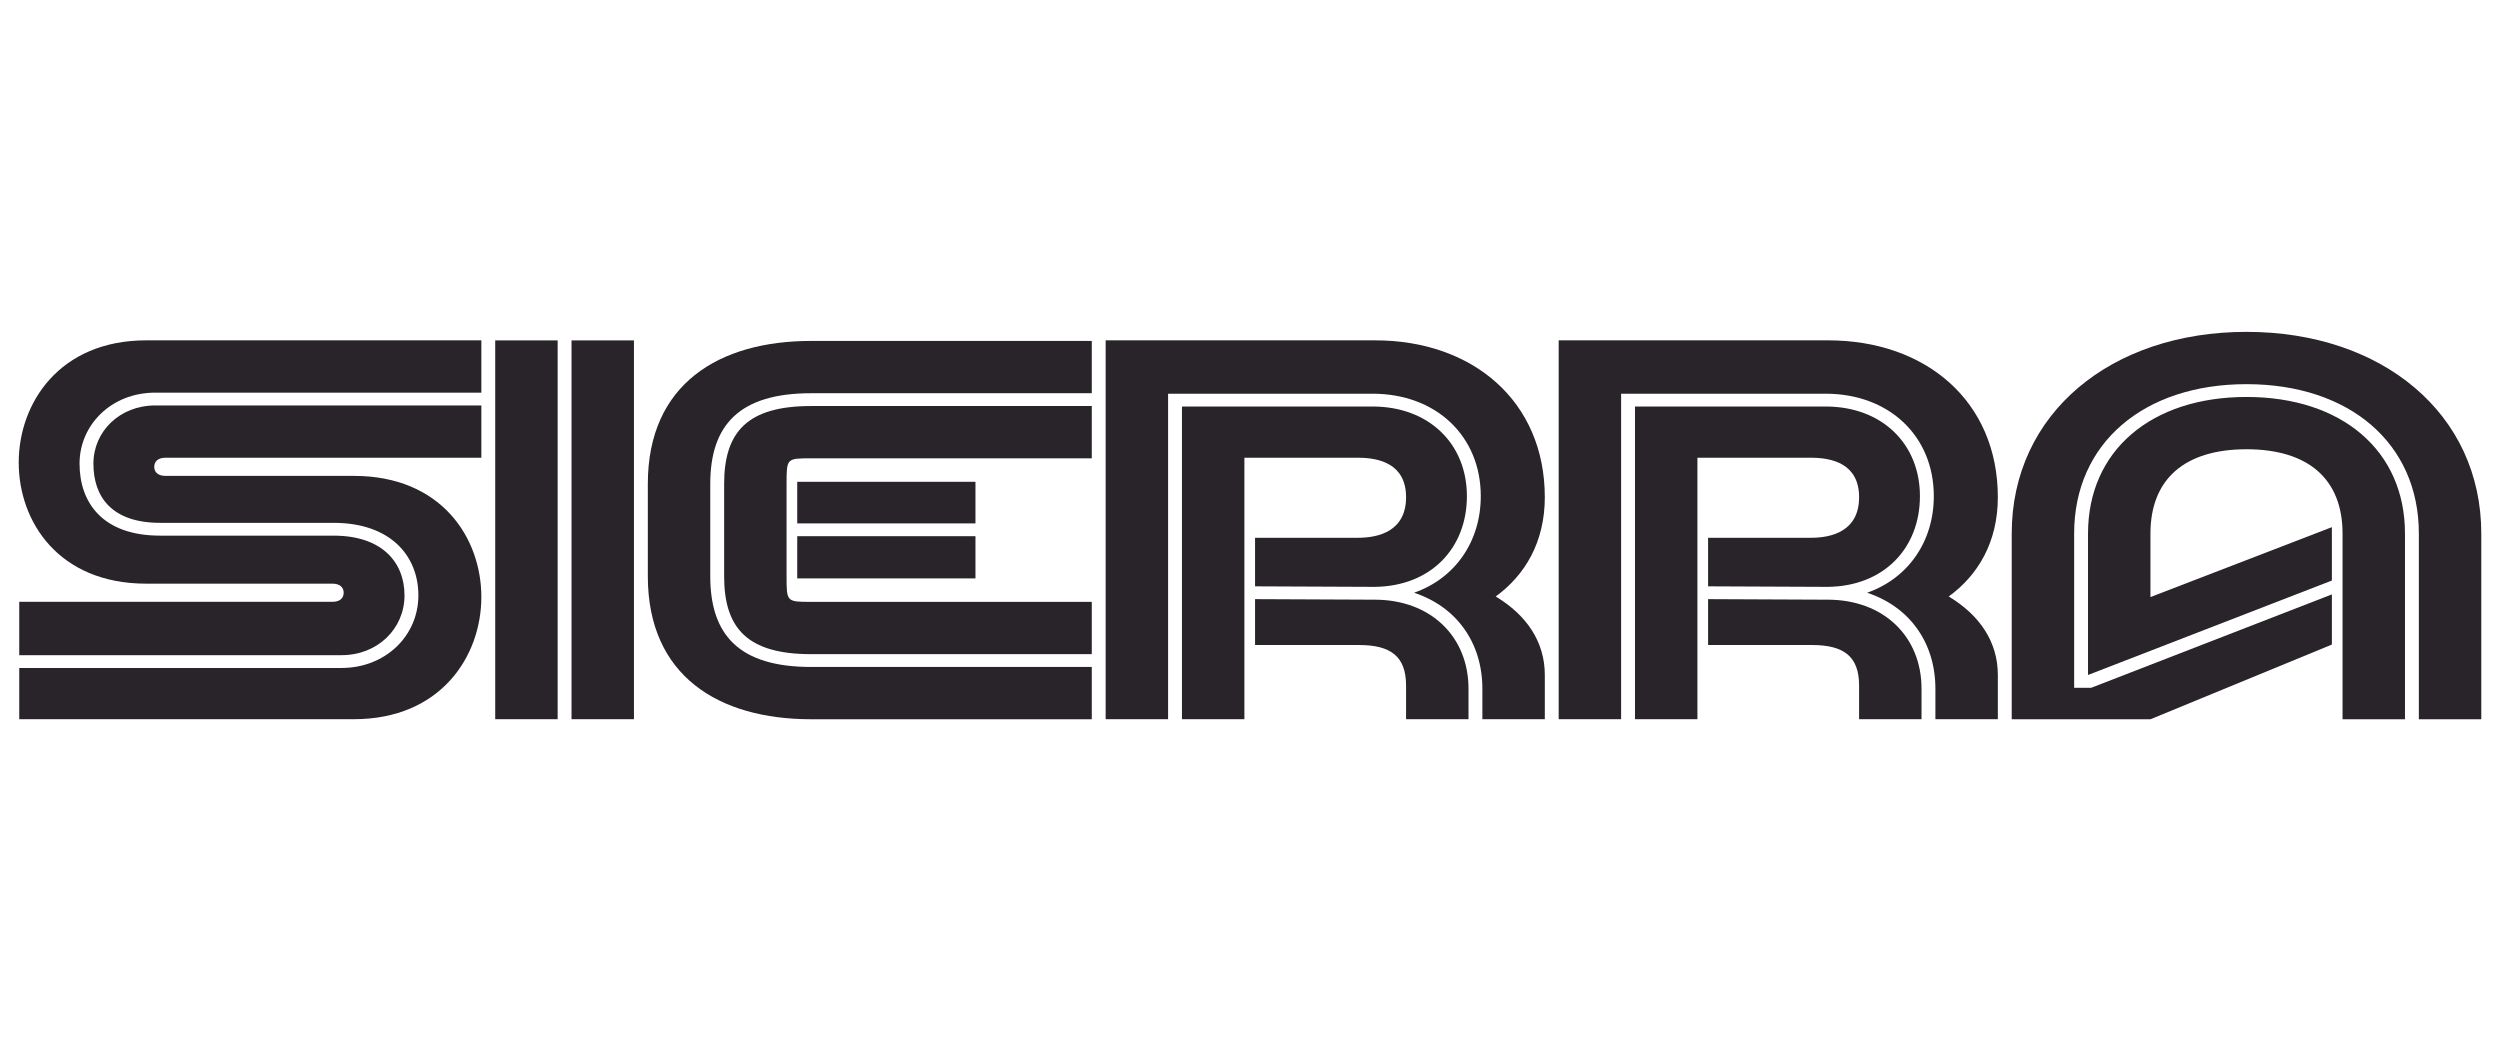 <svg width="880" height="370" viewBox="0 0 880 370" fill="none" xmlns="http://www.w3.org/2000/svg">
<g style="mix-blend-mode:multiply">
<g clip-path="url(#clip0_4641_84)">
<path d="M389.19 119.801H484.043C518.416 119.801 543.772 141.213 543.772 175.022C543.772 190.8 536.823 202.445 526.492 209.958C537.386 216.532 543.772 225.924 543.772 237.569V253.159H494.937V241.326C494.937 230.995 489.49 227.051 478.408 227.051H441.782V189.297H478.033C485.17 189.297 494.937 187.043 494.937 175.022C494.937 163.189 485.358 161.123 478.033 161.123H438.025V253.159H389.19V119.801ZM416.049 253.159V143.091H483.104C503.014 143.091 516.35 156.239 516.35 174.647C516.35 193.054 503.577 206.39 483.855 206.577L441.782 206.39V210.897L483.104 211.085C483.292 211.085 483.667 211.085 483.855 211.085C503.577 211.085 516.913 224.045 516.913 242.453V253.159H521.797V242.453C521.797 226.111 512.593 213.527 497.755 208.643C512.217 203.572 521.233 190.612 521.233 174.647C521.233 153.61 505.643 138.584 483.104 138.584H411.166V253.159H416.049Z" fill="#282429"/>
</g>
<g clip-path="url(#clip1_4641_84)">
<path d="M548.656 119.801H643.509C677.882 119.801 703.238 141.213 703.238 175.022C703.238 190.8 696.289 202.445 685.958 209.958C696.852 216.532 703.238 225.924 703.238 237.569V253.159H654.403V241.326C654.403 230.995 648.956 227.051 637.874 227.051H601.248V189.297H637.498C644.636 189.297 654.403 187.043 654.403 175.022C654.403 163.189 644.824 161.123 637.498 161.123H597.491V253.159H548.656V119.801ZM575.515 253.159V143.091H642.57C662.48 143.091 675.815 156.239 675.815 174.647C675.815 193.054 663.043 206.39 643.321 206.577L601.248 206.39V210.897L642.57 211.085C642.758 211.085 643.133 211.085 643.321 211.085C663.043 211.085 676.379 224.045 676.379 242.453V253.159H681.262V242.453C681.262 226.111 672.059 213.527 657.22 208.643C671.683 203.572 680.699 190.612 680.699 174.647C680.699 153.61 665.109 138.584 642.57 138.584H570.632V253.159H575.515Z" fill="#282429"/>
</g>
<g clip-path="url(#clip2_4641_84)">
<path d="M756.959 253.18H756.772H708.124V187.815C708.124 145.554 743.06 116.816 790.768 116.816C838.477 116.816 873.413 145.554 873.413 187.815V253.18H824.577V187.815C824.577 168.657 812.556 158.139 790.768 158.139C768.98 158.139 756.959 168.657 756.959 187.815V210.167L820.821 185.561V226.884L756.959 253.18ZM820.821 204.344L734.983 237.59V187.815C734.983 158.514 757.335 139.731 790.768 139.731C824.202 139.731 846.553 158.514 846.553 187.815V253.18H851.437V187.815C851.437 155.885 826.831 135.224 790.768 135.224C754.705 135.224 730.1 155.885 730.1 187.815V242.098H736.11L820.821 209.228V204.344Z" fill="#282429"/>
</g>
<g clip-path="url(#clip3_4641_84)">
<path d="M280.628 169.594H343.363V203.591H280.628V169.594ZM384.309 211.856V253.178H285.512C253.017 253.178 228.036 237.964 228.036 202.84V170.346C228.036 135.222 253.017 120.008 285.512 120.008H384.309V161.33H285.512C276.871 161.33 276.871 161.33 276.871 170.346V202.84C276.871 211.856 276.871 211.856 285.512 211.856H384.309ZM384.309 230.263H285.512C263.16 230.263 254.896 221.247 254.896 202.84V170.346C254.896 151.939 263.16 142.923 285.512 142.923H384.309V138.415H285.512C260.155 138.415 250.012 149.685 250.012 170.346V202.84C250.012 223.501 260.155 234.771 285.512 234.771H384.309V230.263ZM280.628 188.753H343.363V184.245H280.628V188.753Z" fill="#282429"/>
</g>
<g clip-path="url(#clip4_4641_84)">
<path d="M223.152 253.159H174.316V119.801H223.152V253.159ZM201.176 253.159V119.801H196.292V253.159H201.176Z" fill="#282429"/>
</g>
<g clip-path="url(#clip5_4641_84)">
<path d="M169.434 119.801V161.123H58.24C55.61 161.123 54.295 162.438 54.295 164.316C54.295 166.194 55.61 167.509 58.24 167.509H124.543C155.347 167.509 169.434 189.297 169.434 210.146C169.434 230.995 155.159 253.159 124.543 253.159H6.775V211.837H117.03C119.659 211.837 120.974 210.522 120.974 208.643C120.974 206.765 119.659 205.45 117.03 205.45H51.478C20.674 205.45 6.587 183.662 6.587 162.813C6.587 141.964 20.862 119.801 51.478 119.801H169.434ZM6.775 235.127H120.223C135.625 235.127 147.27 223.858 147.27 209.583C147.27 195.683 137.503 184.038 117.406 184.038H56.361C39.457 184.038 32.883 175.022 32.883 163.189C32.883 151.919 42.086 142.716 54.671 142.716H169.434V138.208H54.671C39.081 138.208 27.999 149.665 27.999 163.189C27.999 176.901 36.076 188.546 56.361 188.546H117.406C134.498 188.546 142.387 197.937 142.387 209.583C142.387 221.228 132.995 230.619 120.223 230.619H6.775V235.127Z" fill="#282429"/>
</g>
</g>
<defs>
<clipPath id="clip0_4641_84">
<rect width="154.583" height="133.358" fill="white" transform="translate(389.191 119.816)"/>
</clipPath>
<clipPath id="clip1_4641_84">
<rect width="154.583" height="133.358" fill="white" transform="translate(548.655 119.816)"/>
</clipPath>
<clipPath id="clip2_4641_84">
<rect width="165.289" height="136.363" fill="white" transform="translate(708.124 116.816)"/>
</clipPath>
<clipPath id="clip3_4641_84">
<rect width="156.273" height="133.17" fill="white" transform="translate(228.036 120.008)"/>
</clipPath>
<clipPath id="clip4_4641_84">
<rect width="48.835" height="133.358" fill="white" transform="translate(174.317 119.816)"/>
</clipPath>
<clipPath id="clip5_4641_84">
<rect width="162.847" height="133.358" fill="white" transform="translate(6.587 119.816)"/>
</clipPath>
</defs>
</svg>
